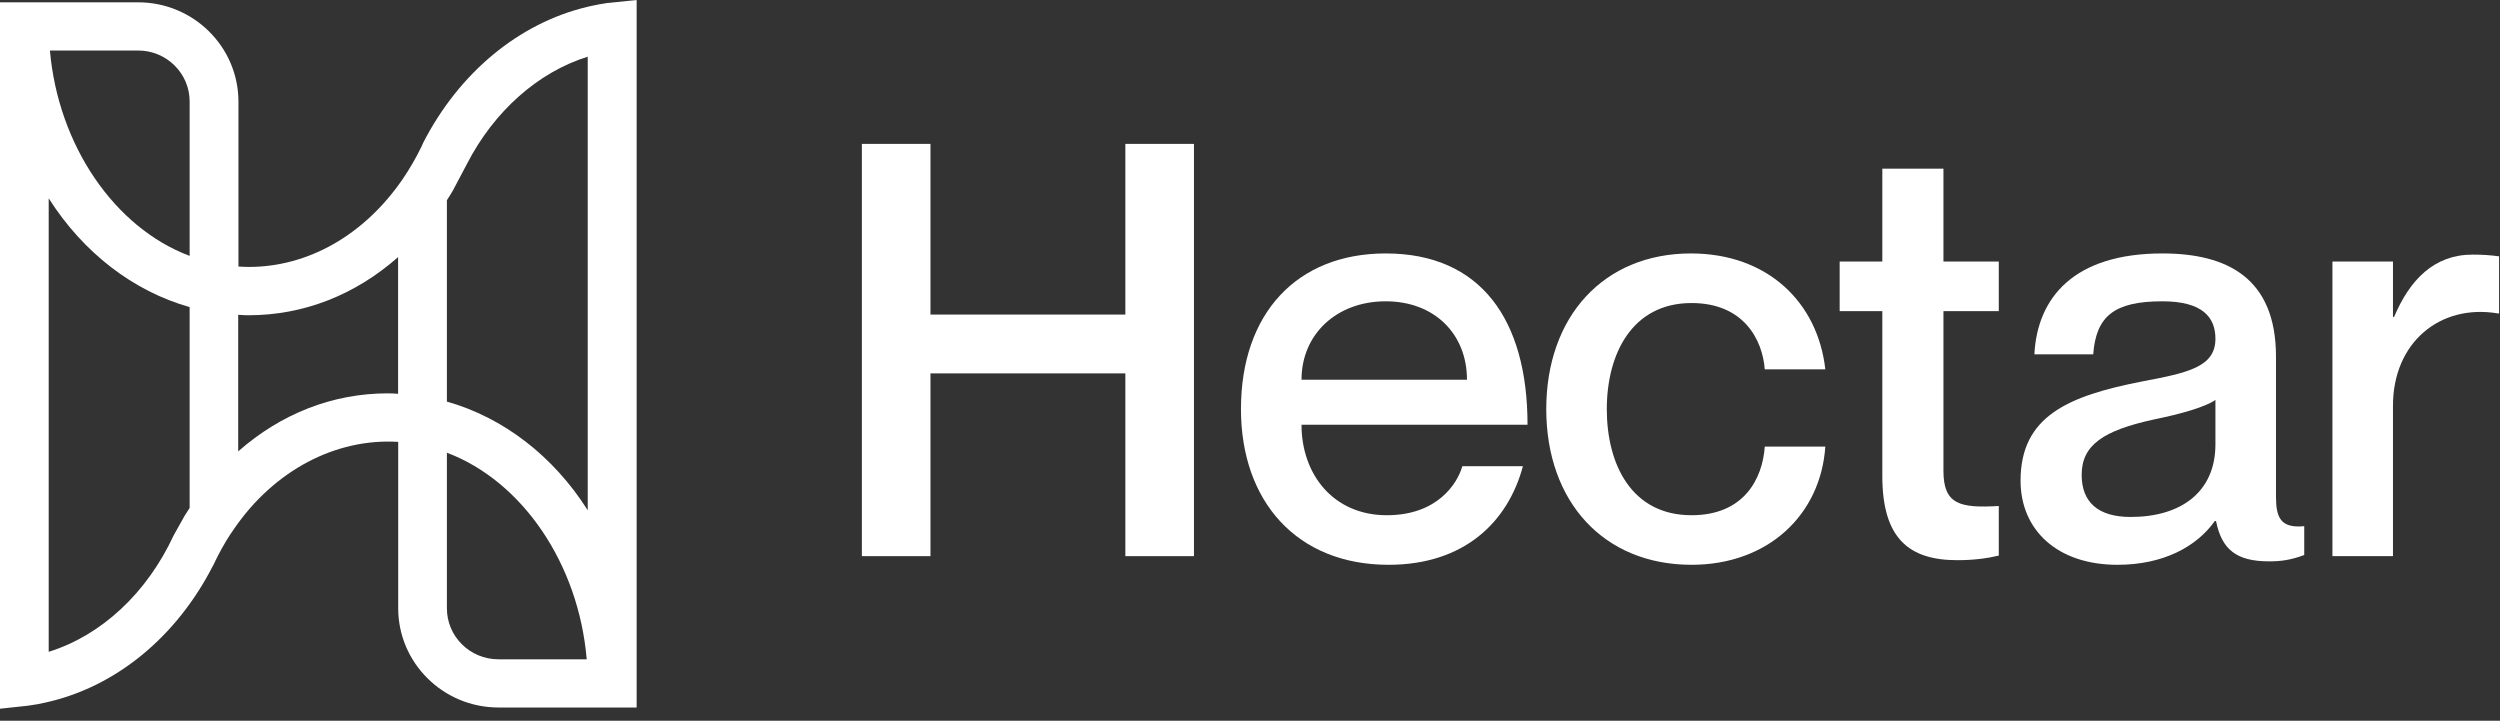 <svg xmlns="http://www.w3.org/2000/svg" width="111" height="32" viewBox="0 0 111 32" fill="none"><rect x="0" y="0" width="111" height="32" fill="#333333" stroke="none"/><path d="M27.04 0.127H27C26.729 0.166 26.451 0.22 26.179 0.279C26.146 0.285 26.113 0.293 26.08 0.304C23.048 1.023 20.387 3.223 18.788 6.343L18.715 6.509C18.468 7.015 18.185 7.503 17.868 7.969C16.167 10.437 13.683 11.852 11.047 11.852C10.893 11.851 10.74 11.845 10.587 11.834V4.506C10.582 2.075 8.588 0.103 6.134 0.103H0V31.467L1.227 31.335C1.539 31.295 1.82 31.242 2.092 31.177C5.164 30.477 7.846 28.268 9.454 25.119H9.458L9.661 24.704C9.894 24.248 10.141 23.836 10.394 23.479C12.169 20.893 14.896 19.449 17.68 19.619V27.005C17.68 29.434 19.675 31.413 22.133 31.413H28.267V0L27.045 0.127H27.04ZM26.05 29.273H22.128C20.867 29.273 19.842 28.259 19.842 27.01V20.1C23.201 21.368 25.694 25.046 26.05 29.273ZM19.842 17.833V8.889C19.932 8.752 20.021 8.609 20.109 8.458L20.728 7.287C21.93 4.946 23.883 3.207 26.095 2.517V22.655C24.571 20.25 22.35 18.541 19.842 17.831L19.842 17.833ZM17.675 11.416V17.485C17.522 17.473 17.369 17.466 17.215 17.465C14.787 17.465 12.491 18.356 10.576 20.041V13.977C10.606 13.977 10.631 13.977 10.666 13.982C10.79 13.992 10.913 13.997 11.037 13.997C13.466 13.997 15.756 13.107 17.675 11.416ZM8.42 4.506V11.362C5.076 10.103 2.587 6.451 2.216 2.243H6.134C7.396 2.243 8.42 3.257 8.42 4.506ZM2.166 8.811C3.695 11.216 5.911 12.925 8.42 13.635V22.553C8.35 22.656 8.281 22.769 8.197 22.901L7.712 23.768C6.525 26.329 4.502 28.215 2.162 28.94V8.811H2.166Z" fill="white"></path><path d="M38.267 6.389H41.313V13.967H49.966V6.389H53.012V24.693H49.966V16.578H41.313V24.693H38.267V6.389Z" fill="white"></path><path d="M61.576 22.876C63.803 22.876 64.699 21.493 64.929 20.7H67.617C66.952 23.183 65.006 25.077 61.653 25.077C57.582 25.077 55.099 22.261 55.099 18.165C55.099 13.916 57.582 11.253 61.525 11.253C65.749 11.253 67.822 14.197 67.822 18.857H57.787C57.787 21.058 59.195 22.876 61.576 22.876ZM61.525 13.378C59.349 13.378 57.787 14.837 57.787 16.86H65.134C65.134 14.837 63.7 13.378 61.525 13.378Z" fill="white"></path><path d="M78.356 16.399C78.254 15.068 77.409 13.455 75.105 13.455C72.468 13.455 71.342 15.708 71.342 18.165C71.342 20.623 72.443 22.876 75.105 22.876C77.409 22.876 78.254 21.288 78.356 19.829H81.044C80.84 22.85 78.51 25.077 75.105 25.077C71.188 25.077 68.654 22.261 68.654 18.165C68.654 14.069 71.188 11.253 75.079 11.253C78.484 11.253 80.712 13.429 81.044 16.399H78.356Z" fill="white"></path><path d="M88.746 13.813H86.289V20.904C86.289 22.389 87.006 22.569 88.746 22.466V24.668C88.209 24.796 87.62 24.872 86.903 24.872C84.753 24.872 83.575 23.9 83.575 21.135V13.813H81.681V11.612H83.575V7.49H86.289V11.612H88.746V13.813Z" fill="white"></path><path d="M98.365 15.042C98.365 14.095 97.802 13.378 96.01 13.378C93.86 13.378 93.066 14.044 92.938 15.733H90.327C90.455 13.225 92.068 11.253 96.01 11.253C98.903 11.253 101.054 12.354 101.054 15.836V22.056C101.054 22.978 101.258 23.465 102.308 23.362V24.642C101.694 24.872 101.258 24.924 100.746 24.924C99.313 24.924 98.647 24.412 98.391 23.132H98.34C97.521 24.284 96.036 25.077 94.013 25.077C91.351 25.077 89.713 23.541 89.713 21.34C89.713 18.473 91.838 17.576 95.114 16.936C97.137 16.552 98.365 16.297 98.365 15.042ZM94.602 22.953C96.829 22.953 98.365 21.852 98.365 19.727V17.756C97.93 18.063 96.881 18.37 95.626 18.626C93.399 19.113 92.426 19.753 92.426 21.084C92.426 22.287 93.143 22.953 94.602 22.953Z" fill="white"></path><path d="M109.781 11.305C110.242 11.305 110.575 11.33 110.959 11.381V13.916H110.907C108.322 13.48 106.248 15.221 106.248 18.012V24.693H103.56V11.612H106.248V14.069H106.299C106.991 12.431 108.066 11.305 109.781 11.305Z" fill="white"></path></svg>